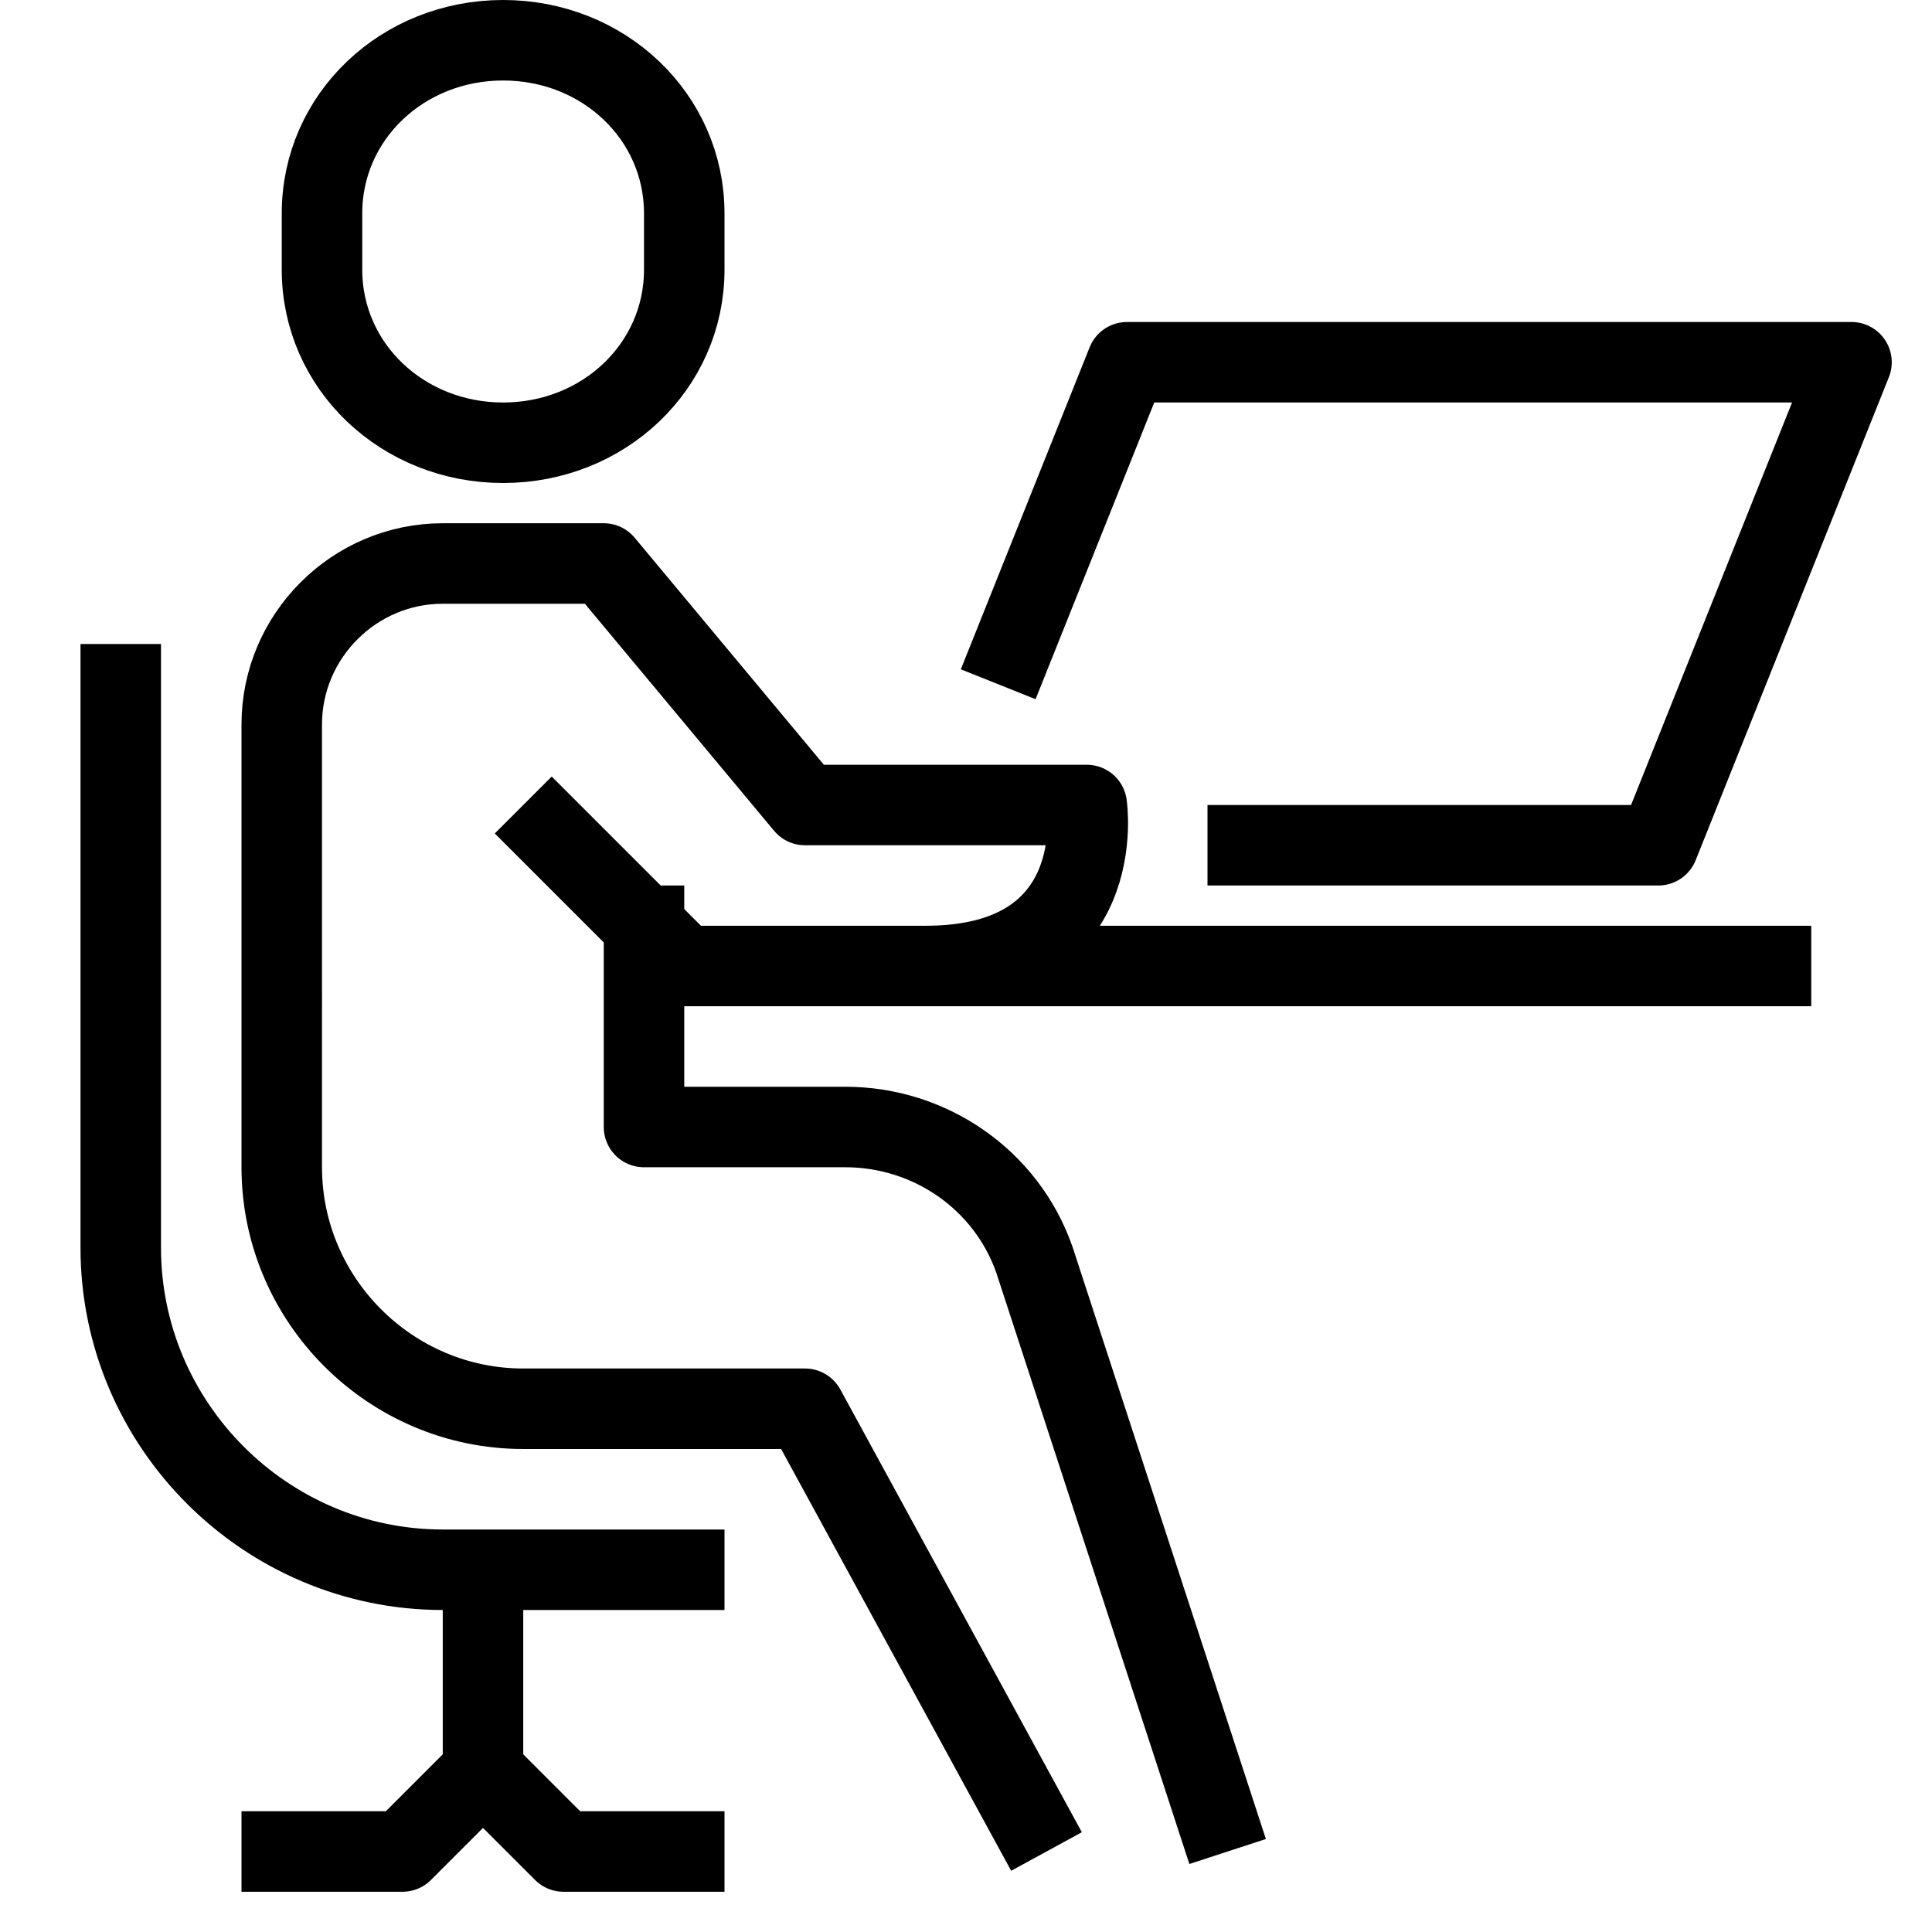 <svg viewBox="0 0 48 48" xml:space="preserve" xmlns="http://www.w3.org/2000/svg" enable-background="new 0 0 48 48"><g id="icons"><path d="M16 24h29M12 39v5M26 46l-6-11h-7c-3.3 0-6-2.7-6-6V18c0-2.2 1.8-4 4-4h4l5 6h7s.6 4-4 4h-6l-4-4" fill="none" stroke="#000000" stroke-width="2" stroke-linejoin="round" stroke-miterlimit="10" class="stroke-505050"></path><path d="M16 22v6h5c2.1 0 4 1.3 4.7 3.3L30.5 46M3 16v15c0 4.4 3.6 8 8 8h7M18 46h-4l-2-2-2 2H6M12.5 11C15 11 17 9.1 17 6.7V5.3C17 2.9 15 1 12.5 1S8 2.9 8 5.3v1.4c0 2.4 2 4.3 4.5 4.3zM24.8 17 28 9h18l-4.8 12H30" fill="none" stroke="#000000" stroke-width="2" stroke-linejoin="round" stroke-miterlimit="10" class="stroke-505050"></path></g></svg>